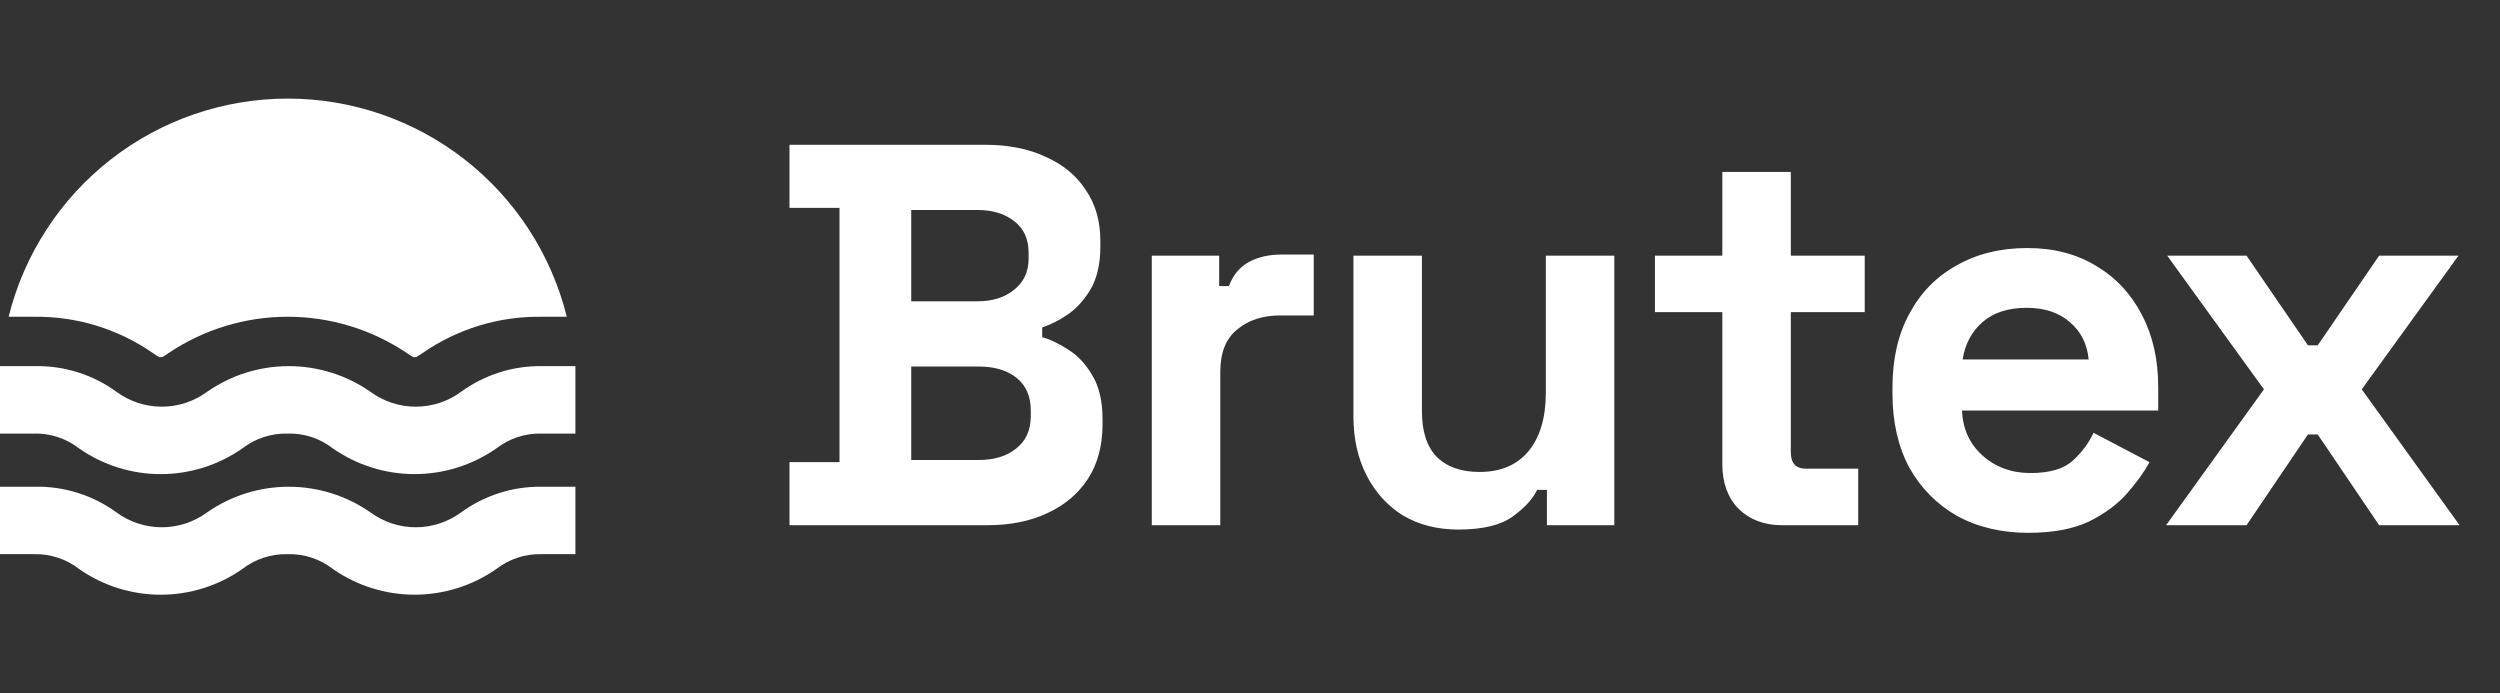 <svg width="119" height="33" viewBox="0 0 119 33" fill="none" xmlns="http://www.w3.org/2000/svg">
<rect x="0" y="0" width="119" height="33" fill="#333333" stroke="none"/>
<path d="M0.41 15.078C1.148 12.112 2.856 9.479 5.264 7.597C7.671 5.715 10.639 4.693 13.695 4.693C16.751 4.693 19.719 5.715 22.126 7.597C24.534 9.479 26.242 12.112 26.98 15.078H25.78C23.756 15.048 21.773 15.653 20.11 16.808C20.014 16.877 19.914 16.941 19.81 16.998H19.67C19.566 16.941 19.466 16.877 19.37 16.808C17.692 15.68 15.717 15.077 13.695 15.077C11.673 15.077 9.698 15.68 8.02 16.808C7.924 16.877 7.824 16.941 7.72 16.998H7.58C7.476 16.941 7.376 16.877 7.28 16.808C5.617 15.653 3.634 15.048 1.61 15.078H0.41ZM23.62 21.348C24.236 20.868 25 20.617 25.78 20.638H27.39V17.428H25.78C24.405 17.411 23.062 17.839 21.95 18.648C21.324 19.109 20.567 19.358 19.79 19.358C19.013 19.358 18.256 19.109 17.63 18.648C16.49 17.854 15.134 17.428 13.745 17.428C12.356 17.428 11 17.854 9.86 18.648C9.234 19.109 8.477 19.358 7.7 19.358C6.923 19.358 6.166 19.109 5.54 18.648C4.414 17.828 3.052 17.4 1.66 17.428H0V20.638H1.61C2.391 20.617 3.154 20.868 3.77 21.348C4.908 22.142 6.262 22.568 7.65 22.568C9.038 22.568 10.392 22.142 11.53 21.348C12.147 20.869 12.91 20.619 13.69 20.638C14.471 20.615 15.235 20.866 15.85 21.348C16.99 22.141 18.346 22.567 19.735 22.567C21.124 22.567 22.48 22.141 23.62 21.348ZM23.62 27.088C24.236 26.608 25 26.357 25.78 26.378H27.39V23.168H25.78C24.405 23.151 23.062 23.579 21.95 24.388C21.324 24.849 20.567 25.098 19.79 25.098C19.013 25.098 18.256 24.849 17.63 24.388C16.49 23.594 15.134 23.169 13.745 23.169C12.356 23.169 11 23.594 9.86 24.388C9.234 24.849 8.477 25.098 7.7 25.098C6.923 25.098 6.166 24.849 5.54 24.388C4.414 23.569 3.052 23.14 1.66 23.168H0V26.378H1.61C2.391 26.357 3.154 26.608 3.77 27.088C4.908 27.882 6.262 28.308 7.65 28.308C9.038 28.308 10.392 27.882 11.53 27.088C12.147 26.609 12.91 26.359 13.69 26.378C14.471 26.355 15.235 26.606 15.85 27.088C16.99 27.881 18.346 28.307 19.735 28.307C21.124 28.307 22.48 27.881 23.62 27.088Z" fill="white"/>
<path d="M37.58 25V21.999H39.96V9.893H37.58V6.892H46.893C47.996 6.892 48.954 7.081 49.764 7.461C50.592 7.823 51.23 8.349 51.679 9.039C52.144 9.711 52.377 10.522 52.377 11.471V11.729C52.377 12.557 52.222 13.238 51.911 13.773C51.601 14.29 51.23 14.695 50.799 14.989C50.385 15.265 49.988 15.463 49.609 15.584V16.049C49.988 16.153 50.402 16.351 50.851 16.644C51.299 16.92 51.679 17.326 51.989 17.86C52.317 18.395 52.48 19.093 52.48 19.956V20.214C52.48 21.215 52.248 22.077 51.782 22.801C51.316 23.508 50.67 24.052 49.842 24.431C49.031 24.81 48.083 25 46.996 25H37.58ZM43.375 21.896H46.582C47.324 21.896 47.919 21.715 48.367 21.352C48.833 20.99 49.066 20.473 49.066 19.8V19.542C49.066 18.869 48.842 18.352 48.393 17.989C47.945 17.627 47.341 17.446 46.582 17.446H43.375V21.896ZM43.375 14.342H46.531C47.238 14.342 47.816 14.161 48.264 13.799C48.73 13.437 48.962 12.937 48.962 12.298V12.04C48.962 11.384 48.738 10.884 48.29 10.539C47.841 10.177 47.255 9.996 46.531 9.996H43.375V14.342ZM54.825 25V12.169H58.033V13.618H58.498C58.688 13.1 58.999 12.721 59.43 12.479C59.878 12.238 60.395 12.117 60.982 12.117H62.534V15.015H60.93C60.102 15.015 59.421 15.239 58.886 15.687C58.352 16.118 58.085 16.791 58.085 17.705V25H54.825ZM69.417 25.207C68.416 25.207 67.537 24.983 66.778 24.534C66.036 24.069 65.459 23.431 65.045 22.62C64.631 21.809 64.424 20.878 64.424 19.826V12.169H67.683V19.567C67.683 20.533 67.916 21.258 68.382 21.741C68.865 22.223 69.546 22.465 70.425 22.465C71.426 22.465 72.202 22.137 72.754 21.482C73.306 20.809 73.582 19.878 73.582 18.688V12.169H76.841V25H73.633V23.319H73.168C72.961 23.75 72.573 24.172 72.004 24.586C71.434 25 70.572 25.207 69.417 25.207ZM84.829 25C83.984 25 83.294 24.741 82.759 24.224C82.242 23.689 81.983 22.982 81.983 22.103V14.859H78.775V12.169H81.983V8.185H85.243V12.169H88.761V14.859H85.243V21.534C85.243 22.051 85.484 22.31 85.967 22.31H88.451V25H84.829ZM96.549 25.362C95.272 25.362 94.143 25.095 93.16 24.56C92.194 24.008 91.435 23.241 90.883 22.258C90.349 21.258 90.082 20.085 90.082 18.74V18.429C90.082 17.084 90.349 15.92 90.883 14.937C91.418 13.937 92.168 13.169 93.134 12.635C94.1 12.083 95.221 11.807 96.497 11.807C97.756 11.807 98.851 12.091 99.782 12.661C100.714 13.212 101.438 13.989 101.955 14.989C102.473 15.972 102.731 17.119 102.731 18.429V19.542H93.393C93.427 20.421 93.755 21.137 94.376 21.689C94.997 22.241 95.755 22.517 96.652 22.517C97.566 22.517 98.239 22.318 98.67 21.922C99.101 21.525 99.429 21.085 99.653 20.602L102.317 21.999C102.076 22.448 101.723 22.939 101.257 23.474C100.808 23.991 100.205 24.439 99.446 24.819C98.687 25.181 97.721 25.362 96.549 25.362ZM93.419 17.11H99.42C99.351 16.368 99.049 15.773 98.515 15.325C97.997 14.877 97.316 14.652 96.471 14.652C95.592 14.652 94.893 14.877 94.376 15.325C93.858 15.773 93.539 16.368 93.419 17.11ZM103.106 25L107.763 18.533L103.158 12.169H106.935L109.858 16.437H110.324L113.247 12.169H117.024L112.419 18.533L117.076 25H113.247L110.324 20.68H109.858L106.935 25H103.106Z" fill="white"/>
</svg>
